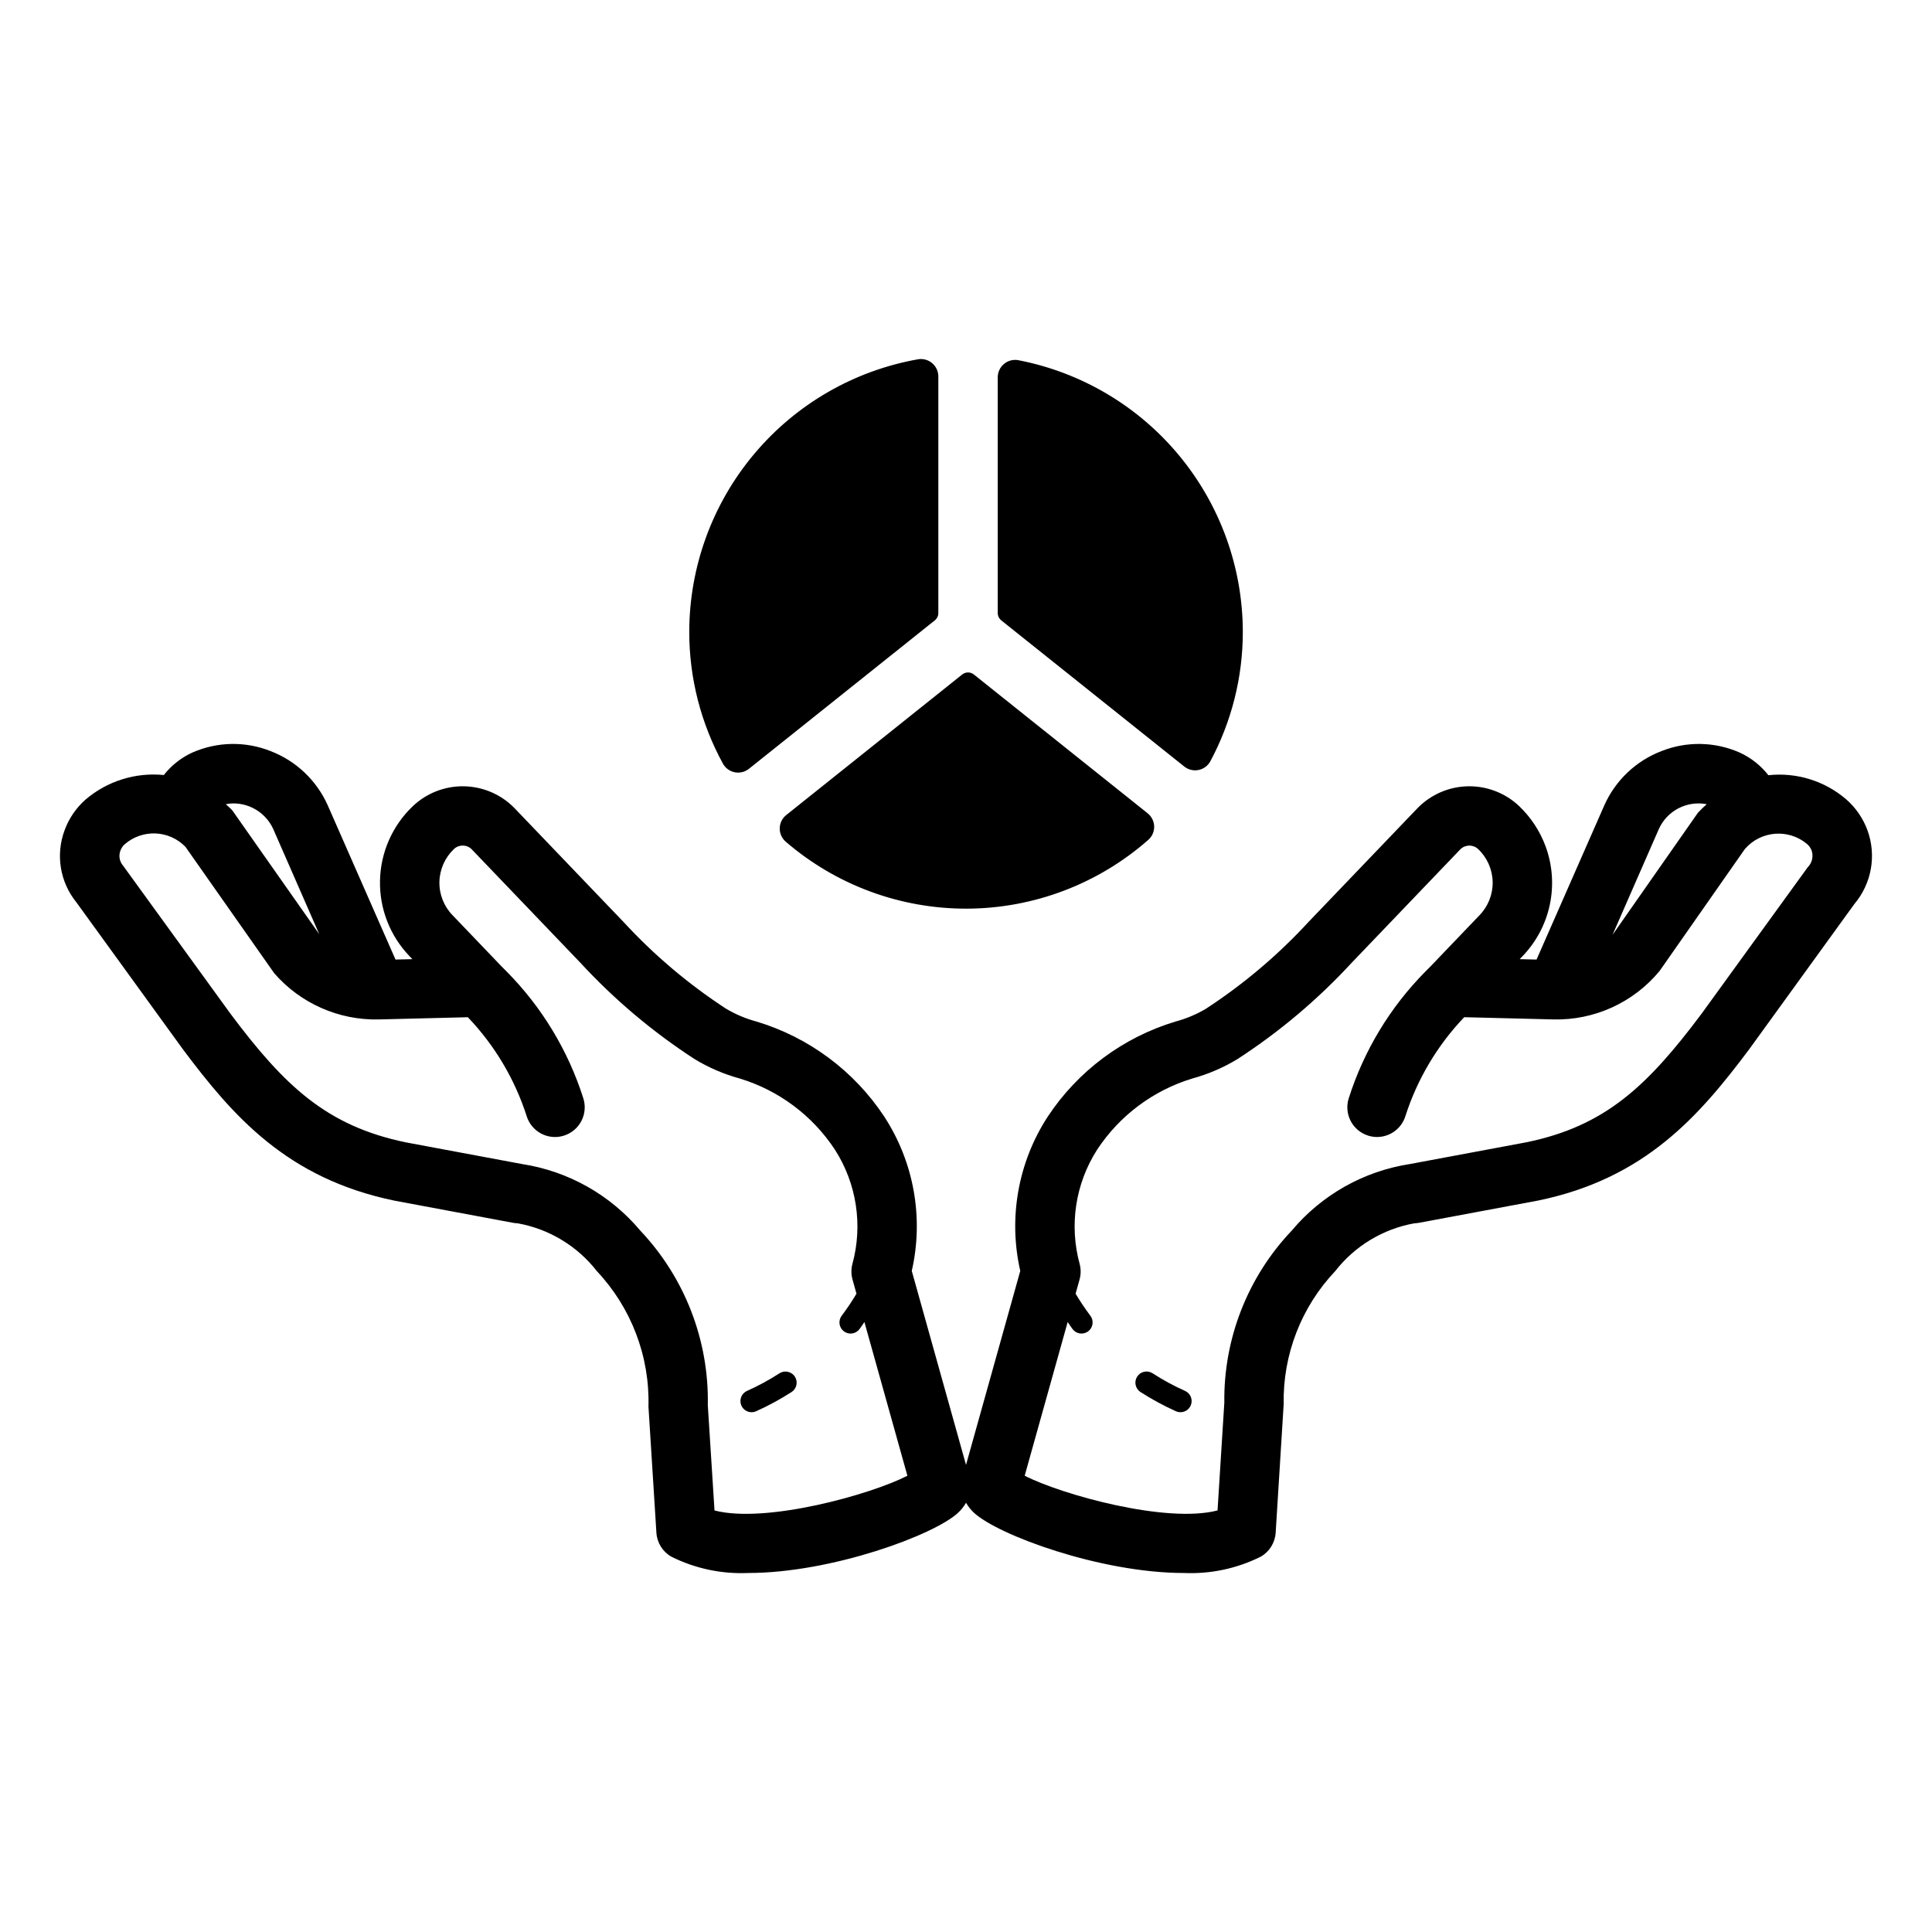 <?xml version="1.0" encoding="UTF-8"?>
<!-- Uploaded to: ICON Repo, www.iconrepo.com, Generator: ICON Repo Mixer Tools -->
<svg fill="#000000" width="800px" height="800px" version="1.1" viewBox="144 144 512 512" xmlns="http://www.w3.org/2000/svg">
 <path d="m354.65 508.82c0.426 0.656 0.57 1.457 0.406 2.223-0.164 0.766-0.629 1.434-1.285 1.859-2.996 1.93-6.137 3.633-9.387 5.094-0.383 0.168-0.793 0.254-1.207 0.254-1.395 0-2.598-0.973-2.887-2.336-0.293-1.363 0.406-2.742 1.68-3.312 2.984-1.332 5.859-2.891 8.602-4.668 1.371-0.871 3.191-0.477 4.078 0.887zm280.78-125.25-27.785 38.375c-13.402 17.902-27.715 34.371-56.027 40.215l-31.598 5.902h-0.004c-0.391 0.074-0.789 0.113-1.188 0.125-8.312 1.492-15.781 6-20.973 12.66-9.012 9.512-13.922 22.184-13.668 35.285l-2.121 34.055c-0.168 2.644-1.652 5.027-3.953 6.344-6.297 3.144-13.289 4.633-20.32 4.328-22.211 0-49.473-10.125-55.695-15.98-0.824-0.77-1.527-1.656-2.09-2.633-0.559 0.977-1.262 1.863-2.086 2.633-6.223 5.859-33.492 15.98-55.695 15.98-7.031 0.305-14.027-1.184-20.324-4.328-2.297-1.316-3.785-3.699-3.949-6.344l-2.106-33.426v0.004c0.363-13.293-4.543-26.191-13.652-35.879-5.195-6.68-12.676-11.203-21.004-12.699-0.398-0.012-0.797-0.051-1.188-0.125l-31.453-5.875c-28.461-5.875-42.77-22.34-56.102-40.145l-28.223-38.941c-4.332-5.356-5.519-12.594-3.117-19.051 1.141-3.141 3.055-5.945 5.562-8.156 5.742-4.902 13.23-7.25 20.742-6.504 2.004-2.551 4.582-4.586 7.527-5.941 6.594-2.922 14.086-3.062 20.785-0.395 6.734 2.59 12.168 7.742 15.113 14.328l17.977 40.91 4.465-0.109-0.727-0.762c-5.184-5.375-8.008-12.598-7.848-20.062 0.156-7.465 3.285-14.559 8.691-19.711 3.656-3.473 8.527-5.363 13.562-5.273 5.039 0.09 9.84 2.156 13.363 5.758l28.84 30.113v-0.004c8.094 8.801 17.254 16.555 27.266 23.086 2.519 1.492 5.231 2.633 8.055 3.391 13.875 4.176 25.848 13.078 33.84 25.164 7.883 12.086 10.523 26.855 7.309 40.926l14.375 51.398 14.375-51.398c-3.211-14.07-0.574-28.844 7.312-40.934 7.992-12.082 19.965-20.98 33.832-25.156 2.832-0.758 5.547-1.898 8.07-3.398 10.008-6.527 19.164-14.281 27.254-23.078l28.805-30.07c3.516-3.606 8.301-5.688 13.336-5.797 5.031-0.105 9.906 1.766 13.566 5.219 3.141 2.988 5.555 6.656 7.051 10.723 1.812 4.938 2.195 10.285 1.109 15.434-1.082 5.144-3.598 9.879-7.246 13.664l-0.734 0.77 4.465 0.109 17.977-40.91c2.941-6.59 8.379-11.742 15.113-14.328 6.699-2.668 14.191-2.527 20.781 0.395 2.965 1.363 5.562 3.418 7.57 5.988 7.441-0.809 14.891 1.492 20.582 6.356 2.562 2.227 4.519 5.07 5.684 8.258 1.188 3.273 1.492 6.801 0.883 10.227-0.613 3.43-2.117 6.633-4.363 9.293zm-431.59-26.449c0.582 0.57 1.223 1.055 1.762 1.688l23.008 32.762-12.172-27.809v-0.004c-1.867-4.156-5.992-6.832-10.551-6.848-0.688 0.008-1.375 0.078-2.051 0.211zm180.63 177.96-11.391-40.73c-0.445 0.625-0.848 1.281-1.309 1.887h-0.004c-0.473 0.625-1.176 1.035-1.953 1.145-0.781 0.105-1.566-0.105-2.191-0.582-0.625-0.477-1.031-1.18-1.133-1.957-0.105-0.781 0.109-1.566 0.586-2.188 1.406-1.867 2.707-3.805 3.902-5.812l-1.047-3.746v0.004c-0.375-1.336-0.391-2.742-0.047-4.086 2.836-10.324 1.148-21.371-4.644-30.379-5.945-9.02-14.855-15.68-25.191-18.82-4.211-1.148-8.242-2.883-11.973-5.148-11.121-7.215-21.293-15.793-30.277-25.539l-28.805-30.074c-1.297-1.285-3.387-1.305-4.703-0.039-2.391 2.269-3.773 5.398-3.84 8.691-0.07 3.293 1.188 6.477 3.484 8.836l12.957 13.535 1.387 1.395c9.332 9.434 16.297 20.949 20.312 33.598 0.633 1.988 0.445 4.148-0.516 6-0.961 1.852-2.621 3.246-4.609 3.875-0.77 0.246-1.574 0.371-2.379 0.371-3.434 0-6.469-2.227-7.5-5.496-3.148-9.82-8.48-18.793-15.602-26.25l-23.637 0.59c-10.582 0.23-20.719-4.254-27.668-12.238l-23.52-33.488c-4.344-4.5-11.453-4.789-16.152-0.66-0.496 0.453-0.875 1.023-1.105 1.66l-0.004 0.016c-0.5 1.344-0.23 2.856 0.707 3.941l28.516 39.316c14.332 19.141 25.484 29.703 46.465 34.031l30.766 5.742c12.242 1.887 23.383 8.16 31.344 17.652 11.797 12.48 18.219 29.102 17.879 46.277l1.777 27.875c13.605 3.543 41.449-4.227 51.113-9.203zm186.89-143.39 0.047-0.043 22.559-32.258c0.738-0.797 1.52-1.555 2.34-2.266-5.266-1.02-10.543 1.73-12.719 6.633zm52.758-22.242-0.004-0.016h0.004c-0.254-0.684-0.676-1.289-1.227-1.762-4.938-4.144-12.289-3.543-16.492 1.344l-22.582 32.289c-6.922 8.387-17.312 13.129-28.184 12.852l-23.602-0.59-0.004 0.004c-7.117 7.457-12.449 16.43-15.594 26.25-1.035 3.269-4.07 5.496-7.5 5.496-0.809 0-1.609-0.125-2.379-0.371-1.992-0.629-3.648-2.023-4.613-3.875-0.961-1.852-1.145-4.012-0.516-6.004 4.019-12.641 10.977-24.152 20.305-33.586l1.398-1.402 12.965-13.539c2.301-2.375 3.555-5.574 3.477-8.879-0.082-3.305-1.484-6.438-3.898-8.695-1.344-1.219-3.406-1.16-4.68 0.129l-28.77 30.035c-8.984 9.742-19.152 18.32-30.27 25.531-3.734 2.273-7.769 4.008-11.984 5.156-10.332 3.144-19.242 9.797-25.188 18.812-5.793 9.012-7.484 20.059-4.644 30.391 0.344 1.34 0.328 2.746-0.047 4.082l-1.047 3.746v-0.004c1.195 2.008 2.496 3.945 3.898 5.812 0.48 0.621 0.691 1.406 0.59 2.188-0.102 0.777-0.508 1.484-1.133 1.961-0.625 0.477-1.414 0.684-2.191 0.578s-1.48-0.52-1.953-1.145c-0.461-0.605-0.863-1.266-1.309-1.887l-11.391 40.73c9.66 4.973 37.492 12.746 51.109 9.203l1.793-28.504h0.004c-0.23-16.984 6.191-33.383 17.898-45.688 7.953-9.473 19.082-15.734 31.309-17.613l30.91-5.773c20.832-4.297 31.984-14.859 46.391-34.102l28.078-38.746c1.164-1.148 1.578-2.856 1.074-4.41zm-166.07 143.15c-2.984-1.332-5.859-2.891-8.602-4.668-0.66-0.422-1.461-0.566-2.227-0.402s-1.434 0.629-1.855 1.289c-0.883 1.371-0.488 3.199 0.883 4.082 2.996 1.93 6.133 3.633 9.387 5.094 0.379 0.168 0.789 0.254 1.207 0.254 1.395 0 2.598-0.973 2.887-2.336 0.293-1.363-0.41-2.742-1.68-3.312zm-0.238-165.49c1.051 0.855 2.422 1.207 3.754 0.957 1.328-0.246 2.484-1.07 3.152-2.246 5.676-10.57 8.648-22.379 8.645-34.375-0.023-17.055-5.984-33.57-16.859-46.711s-25.984-22.086-42.734-25.301c-1.344-0.219-2.715 0.168-3.746 1.055-1.031 0.883-1.621 2.184-1.609 3.543v62.445c0 0.746 0.344 1.453 0.926 1.922zm-105.67 19.871h0.004c13.387 11.578 30.516 17.906 48.215 17.82 17.699-0.09 34.766-6.594 48.035-18.305 0.988-0.914 1.527-2.219 1.469-3.566-0.055-1.344-0.699-2.598-1.762-3.43l-46.023-36.758h-0.004c-0.898-0.715-2.172-0.715-3.07 0l-46.598 37.219c-1.07 0.832-1.715 2.094-1.766 3.449-0.051 1.352 0.5 2.66 1.504 3.57zm-9.621-19.273 49.223-39.309c0.586-0.469 0.926-1.176 0.926-1.922v-62.672c0.012-1.348-0.566-2.637-1.586-3.523-1.016-0.887-2.371-1.285-3.707-1.086-16.992 2.992-32.391 11.875-43.492 25.086-11.105 13.211-17.199 29.906-17.223 47.164-0.008 12.238 3.082 24.281 8.973 35.008 0.676 1.168 1.828 1.977 3.152 2.219 1.328 0.238 2.691-0.113 3.734-0.965z"/>
</svg>